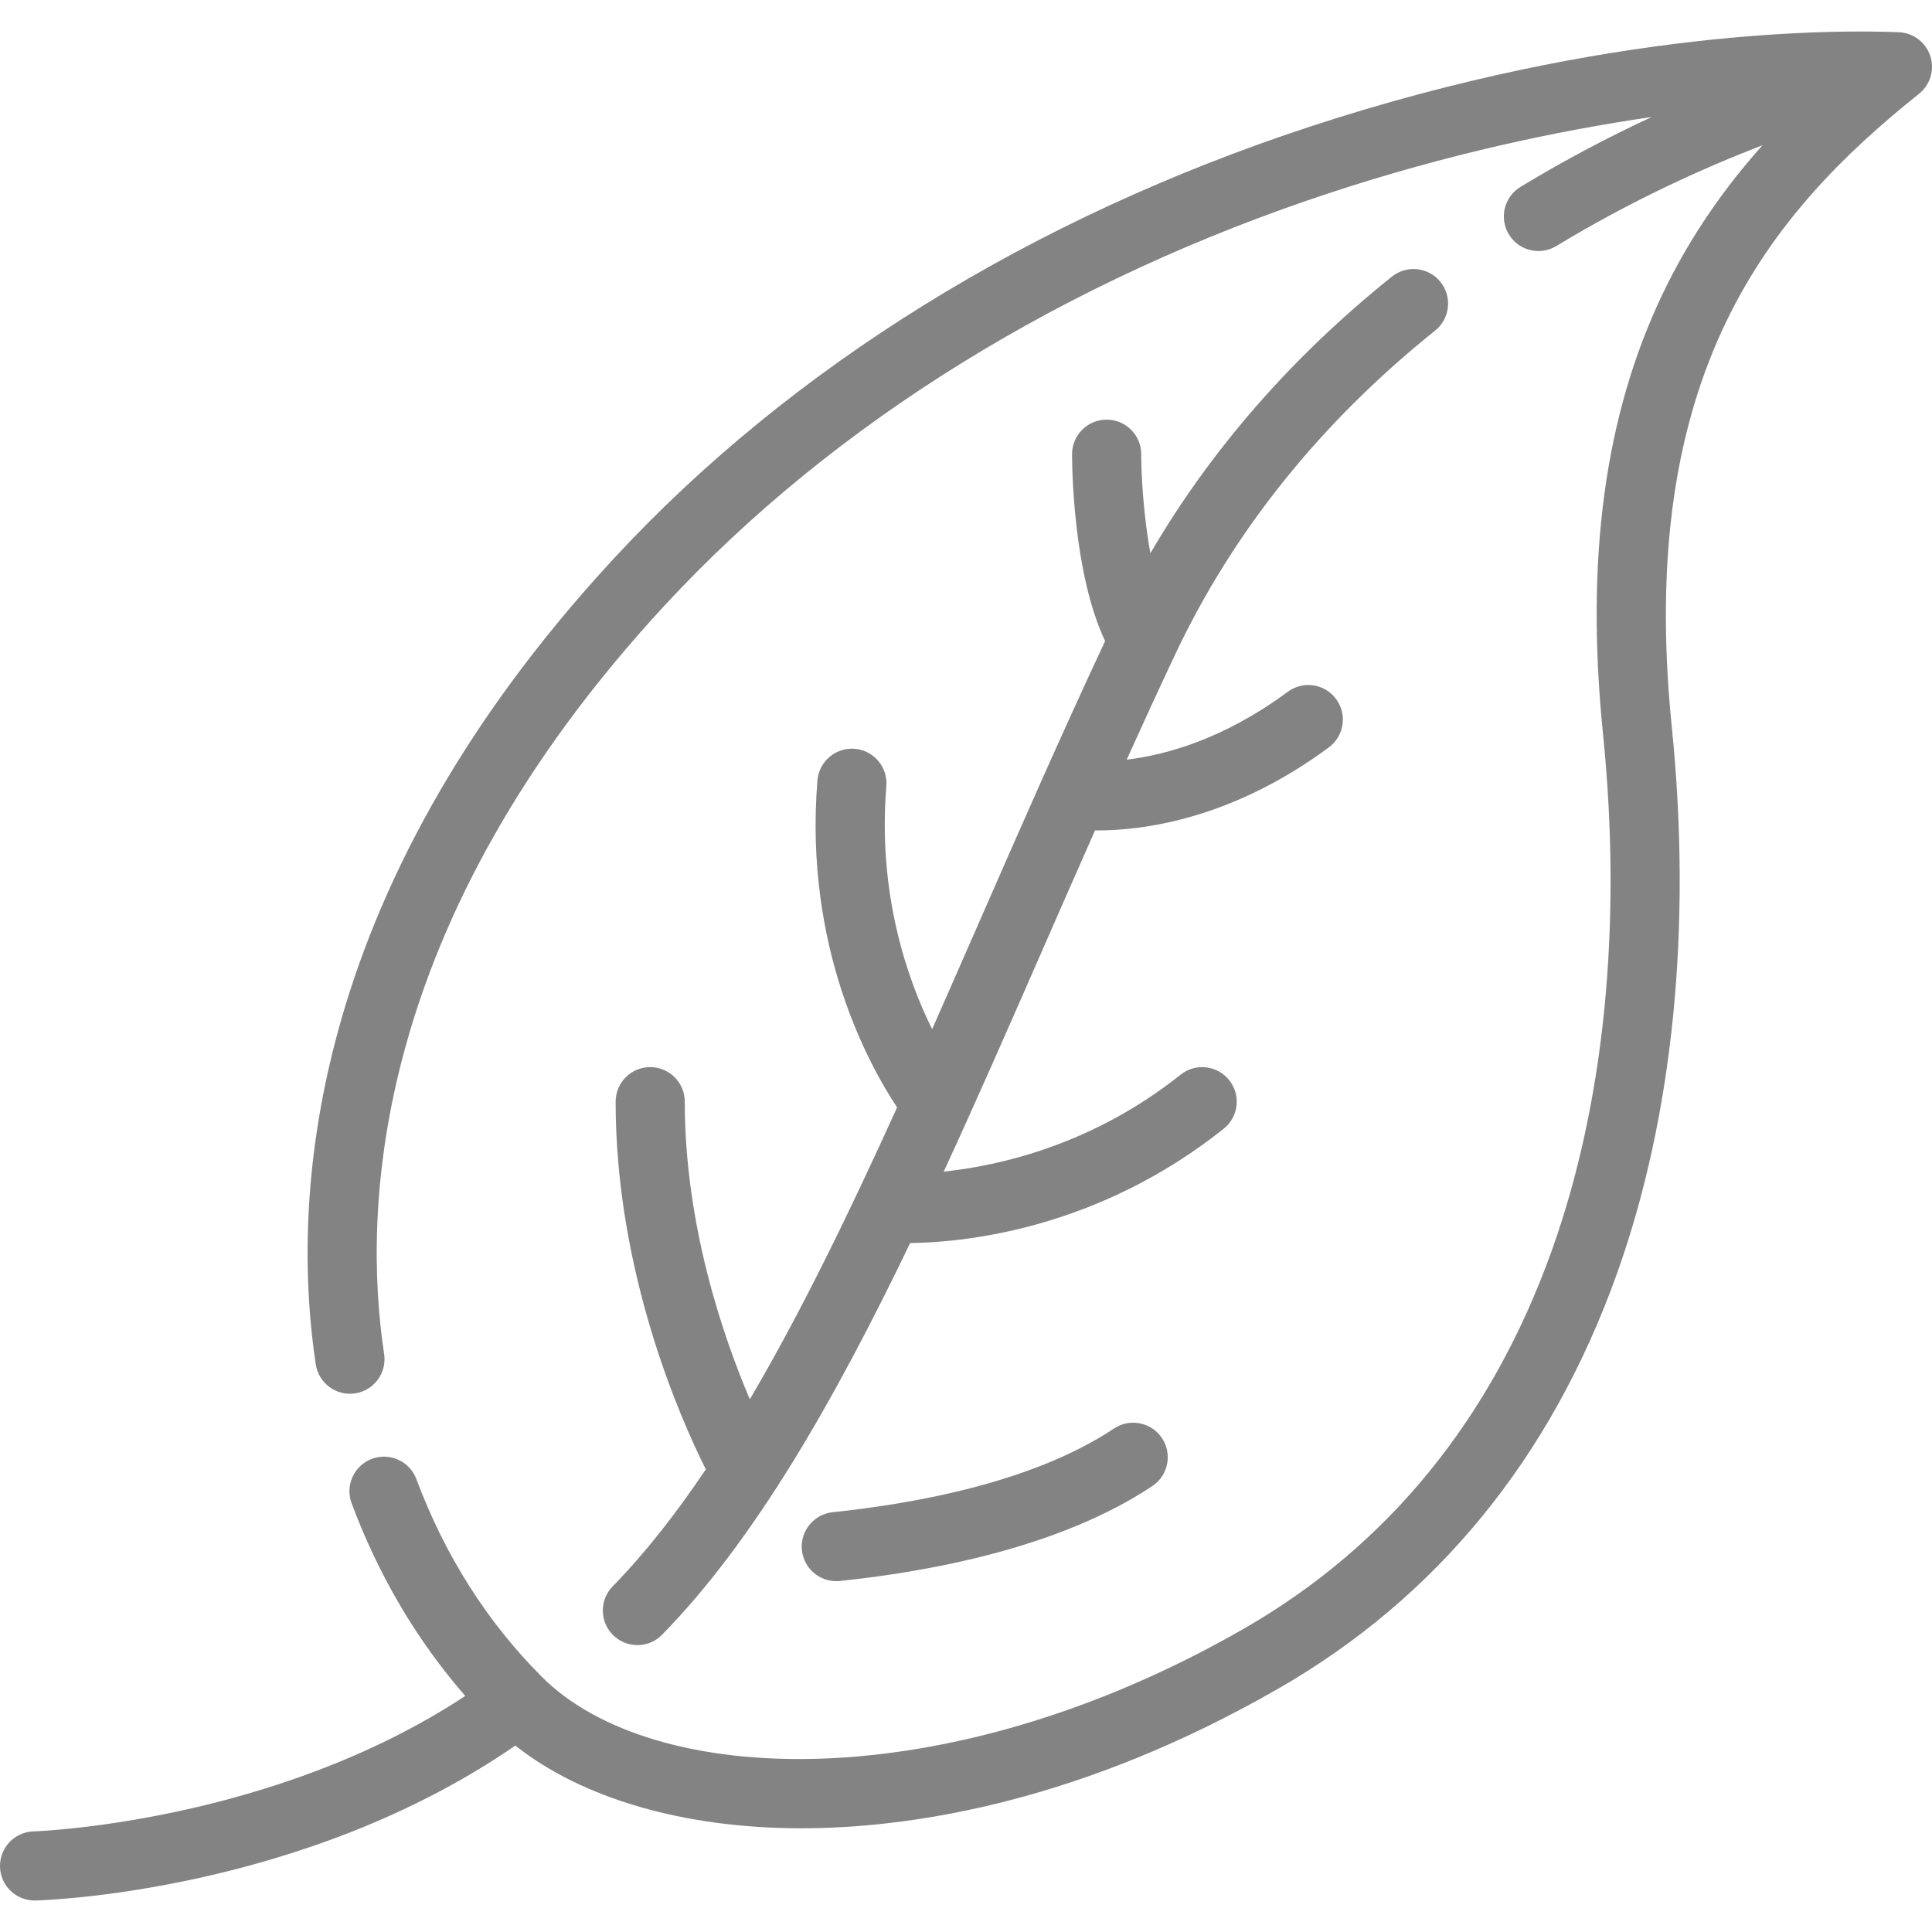 <?xml version="1.0"?>
<svg xmlns="http://www.w3.org/2000/svg" xmlns:xlink="http://www.w3.org/1999/xlink" version="1.1" id="Layer_1" x="0px" y="0px" viewBox="0 0 512 512" style="enable-background:new 0 0 512 512;" xml:space="preserve" width="512px" height="512px"><g><g>
	<g>
		<path d="M511.544,14.843c-1.19-3.632-4.506-6.143-8.324-6.302c-16.591-0.689-76.842-0.938-155.663,24.886    c-73.987,24.241-137.883,63.825-184.779,114.472c-83.341,90.009-85.33,172.504-79.098,213.669    c0.757,5.004,5.429,8.446,10.43,7.687c5.004-0.757,8.445-5.427,7.687-10.43c-5.739-37.907-3.701-114.098,74.427-198.476    C221.01,111.981,282.229,74.112,353.264,50.84c29.94-9.809,58.887-16.122,84.44-19.831c-11.023,5.118-22.753,11.232-34.759,18.519    c-4.326,2.625-5.703,8.26-3.078,12.586c1.724,2.84,4.745,4.409,7.84,4.409c1.62,0,3.26-0.43,4.746-1.33    c19.918-12.089,39.175-20.757,54.628-26.707c-9.724,10.899-19.041,23.854-26.482,39.431    c-15.326,32.081-20.491,70.193-15.792,116.514c5.121,50.477,0.426,97.847-13.575,136.99    c-15.944,44.569-43.442,78.306-81.729,100.274c-78.988,45.32-156.532,42.058-185.87,12.72    c-14.513-14.513-25.712-32.153-33.284-52.427c-1.771-4.74-7.047-7.147-11.788-5.377c-4.74,1.77-7.147,7.048-5.377,11.788    c7.171,19.199,17.286,36.319,30.112,51.043C72.138,483.171,9.575,485.315,8.915,485.333c-5.055,0.137-9.043,4.343-8.911,9.399    c0.131,4.977,4.205,8.921,9.154,8.921c0.081,0,0.164-0.001,0.246-0.002c2.97-0.078,71.009-2.313,127.164-41.058    c17.745,14.052,44.738,21.92,75.785,21.919c0.936,0,1.881-0.007,2.824-0.022c27.709-0.421,71.617-7.167,123.443-36.902    c42.176-24.199,72.41-61.207,89.863-109.995c14.915-41.695,19.948-91.839,14.554-145.01    c-9.509-93.734,25.873-136.01,65.526-167.732C511.545,22.461,512.734,18.474,511.544,14.843z" data-original="#000000" class="active-path" data-old_color="#000000" fill="#838383"/>
	</g>
</g><g>
	<g>
		<path d="M381.747,74.724c-3.165-3.948-8.93-4.583-12.878-1.418c-26.529,21.264-47.986,45.86-64.005,73.318    c-1.884-10.237-2.426-21.105-2.432-26.256c0-5.06-4.101-9.162-9.162-9.162c-5.061,0-9.162,4.102-9.162,9.162    c0,3.417,0.272,31.581,8.757,49.52c-11.803,25.228-22.848,50.435-33.537,74.853c-4.125,9.424-8.221,18.776-12.306,28    c-6.639-13.428-14.446-35.878-12.131-64.431c0.408-5.043-3.348-9.464-8.392-9.873c-5.028-0.398-9.464,3.348-9.873,8.392    c-3.576,44.109,13.541,75.234,21.114,86.639c-12.763,28.127-25.571,54.527-39.028,77.354    c-7.149-16.791-17.238-46.255-17.238-78.863c0-5.06-4.102-9.162-9.162-9.162s-9.162,4.102-9.162,9.162    c0,45.263,17.119,83.896,23.902,97.43c-7.924,11.786-16.113,22.25-24.684,31.01c-3.536,3.618-3.474,9.418,0.143,12.957    c1.782,1.744,4.096,2.614,6.407,2.614c2.377,0,4.754-0.92,6.549-2.753c24.453-24.989,45.495-61.729,65.734-103.798    c14.261-0.164,49.555-3.554,83.097-30.295c3.957-3.154,4.607-8.919,1.452-12.875c-3.153-3.955-8.917-4.607-12.874-1.452    c-23.317,18.589-47.925,24.122-62.771,25.692c8.677-18.818,17.276-38.454,26.007-58.397c4.62-10.552,9.31-21.254,14.088-32.031    c0.237,0.002,0.457,0.009,0.704,0.009c11.877,0,35.451-2.887,61.264-22.014c4.065-3.012,4.919-8.75,1.908-12.815    c-3.011-4.065-8.753-4.918-12.816-1.907c-17.025,12.615-32.45,16.761-42.674,17.984c4.185-9.26,8.446-18.545,12.814-27.815    c15.402-32.682,38.593-61.582,68.926-85.896C384.277,84.438,384.912,78.672,381.747,74.724z" data-original="#000000" class="active-path" data-old_color="#000000" fill="#838383"/>
	</g>
</g><g>
	<g>
		<path d="M307.929,381.111c-2.807-4.21-8.496-5.348-12.706-2.541c-21.159,14.105-52.217,19.847-74.546,22.179    c-5.033,0.525-8.685,5.032-8.16,10.065c0.492,4.709,4.469,8.21,9.101,8.21c0.319,0,0.639-0.016,0.964-0.05    c24.38-2.547,58.538-8.979,82.807-25.158C309.597,391.01,310.736,385.321,307.929,381.111z" data-original="#000000" class="active-path" data-old_color="#000000" fill="#838383"/>
	</g>
</g></g> </svg>
